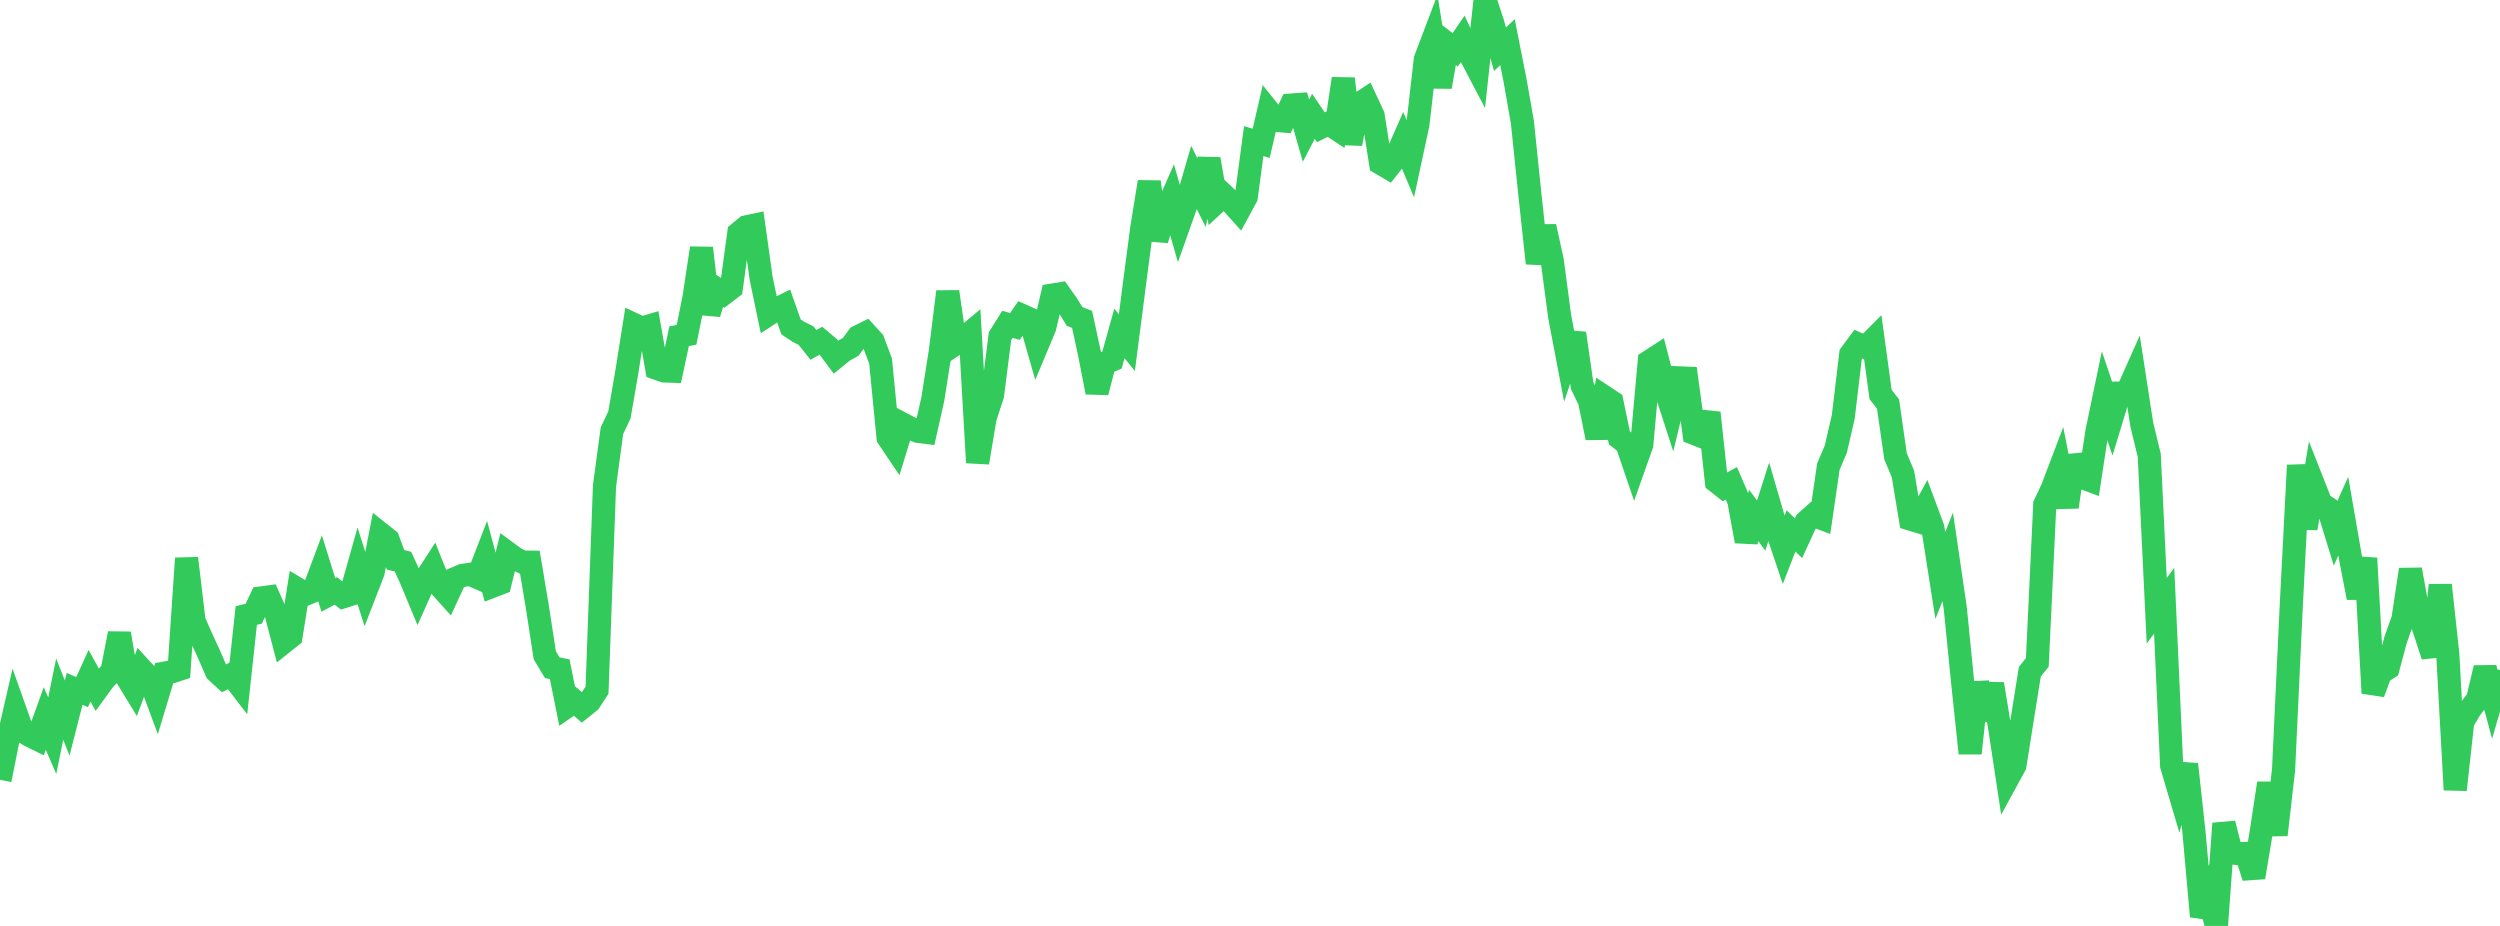 <?xml version="1.0" standalone="no"?>
<!DOCTYPE svg PUBLIC "-//W3C//DTD SVG 1.1//EN" "http://www.w3.org/Graphics/SVG/1.1/DTD/svg11.dtd">

<svg width="135" height="50" viewBox="0 0 135 50" preserveAspectRatio="none" 
  xmlns="http://www.w3.org/2000/svg"
  xmlns:xlink="http://www.w3.org/1999/xlink">


<polyline points="0.0, 42.11 0.403, 40.088 0.806, 38.336 1.209, 39.473 1.612, 39.722 2.015, 39.92 2.418, 38.801 2.821, 39.728 3.224, 37.751 3.627, 38.776 4.03, 37.2 4.433, 37.372 4.836, 36.49 5.239, 37.225 5.642, 36.672 6.045, 36.273 6.448, 34.208 6.851, 36.582 7.254, 37.242 7.657, 36.159 8.06, 36.597 8.463, 37.685 8.866, 36.352 9.269, 36.278 9.672, 36.147 10.075, 30.148 10.478, 33.54 10.881, 34.453 11.284, 35.327 11.687, 36.257 12.09, 36.631 12.493, 36.432 12.896, 36.956 13.299, 33.238 13.701, 33.14 14.104, 32.29 14.507, 32.235 14.91, 33.145 15.313, 34.685 15.716, 34.364 16.119, 31.837 16.522, 32.078 16.925, 31.913 17.328, 30.835 17.731, 32.127 18.134, 31.911 18.537, 32.223 18.94, 32.096 19.343, 30.664 19.746, 31.934 20.149, 30.893 20.552, 28.821 20.955, 29.141 21.358, 30.229 21.761, 30.33 22.164, 31.211 22.567, 32.179 22.97, 31.277 23.373, 30.654 23.776, 31.663 24.179, 32.111 24.582, 31.241 24.985, 31.071 25.388, 31.011 25.791, 31.187 26.194, 30.145 26.597, 31.654 27.0, 31.499 27.403, 29.848 27.806, 30.145 28.209, 30.352 28.612, 30.356 29.015, 32.762 29.418, 35.384 29.821, 36.057 30.224, 36.137 30.627, 38.142 31.03, 37.864 31.433, 38.211 31.836, 37.887 32.239, 37.272 32.642, 26.25 33.045, 23.256 33.448, 22.408 33.851, 20.075 34.254, 17.532 34.657, 17.72 35.06, 17.601 35.463, 19.889 35.866, 20.03 36.269, 20.044 36.672, 18.157 37.075, 18.077 37.478, 16.066 37.881, 13.397 38.284, 16.941 38.687, 15.592 39.09, 15.855 39.493, 15.547 39.896, 12.586 40.299, 12.251 40.701, 12.166 41.104, 15.041 41.507, 16.971 41.91, 16.707 42.313, 16.509 42.716, 17.651 43.119, 17.921 43.522, 18.118 43.925, 18.623 44.328, 18.399 44.731, 18.737 45.134, 19.281 45.537, 18.954 45.94, 18.73 46.343, 18.181 46.746, 17.98 47.149, 18.423 47.552, 19.506 47.955, 23.624 48.358, 24.224 48.761, 22.908 49.164, 23.12 49.567, 23.29 49.97, 23.341 50.373, 21.548 50.776, 18.986 51.179, 15.753 51.582, 18.578 51.985, 18.308 52.388, 17.972 52.791, 24.981 53.194, 22.568 53.597, 21.334 54.0, 18.154 54.403, 17.513 54.806, 17.629 55.209, 17.044 55.612, 17.223 56.015, 18.632 56.418, 17.669 56.821, 15.935 57.224, 15.87 57.627, 16.444 58.03, 17.088 58.433, 17.247 58.836, 19.115 59.239, 21.183 59.642, 19.62 60.045, 19.448 60.448, 18.005 60.851, 18.504 61.254, 15.384 61.657, 12.315 62.06, 9.821 62.463, 12.951 62.866, 11.624 63.269, 10.708 63.672, 12.112 64.075, 10.976 64.478, 9.587 64.881, 10.398 65.284, 8.59 65.687, 10.915 66.09, 10.542 66.493, 10.926 66.896, 11.375 67.299, 10.63 67.701, 7.619 68.104, 7.739 68.507, 5.996 68.91, 6.5 69.313, 6.535 69.716, 5.676 70.119, 5.646 70.522, 7.056 70.925, 6.281 71.328, 6.873 71.731, 6.669 72.134, 6.933 72.537, 4.25 72.94, 7.763 73.343, 5.641 73.746, 5.378 74.149, 6.243 74.552, 8.816 74.955, 9.052 75.358, 8.541 75.761, 7.627 76.164, 8.584 76.567, 6.708 76.97, 3.2 77.373, 2.139 77.776, 4.689 78.179, 2.378 78.582, 2.69 78.985, 2.101 79.388, 2.963 79.791, 3.729 80.194, 0.0 80.597, 1.213 81.0, 2.662 81.403, 2.275 81.806, 4.304 82.209, 6.595 82.612, 10.484 83.015, 14.214 83.418, 12.233 83.821, 14.071 84.224, 17.104 84.627, 19.215 85.03, 18.002 85.433, 20.815 85.836, 21.658 86.239, 23.644 86.642, 21.438 87.045, 21.705 87.448, 23.646 87.851, 23.96 88.254, 25.143 88.657, 24.005 89.06, 19.522 89.463, 19.261 89.866, 20.831 90.269, 22.076 90.672, 20.404 91.075, 20.421 91.478, 23.402 91.881, 23.56 92.284, 22.292 92.687, 26.004 93.09, 26.321 93.493, 26.1 93.896, 27.04 94.299, 29.226 94.701, 27.835 95.104, 28.381 95.507, 27.118 95.91, 28.502 96.313, 29.702 96.716, 28.667 97.119, 29.065 97.522, 28.187 97.925, 27.823 98.328, 27.976 98.731, 25.202 99.134, 24.251 99.537, 22.509 99.94, 19.125 100.343, 18.581 100.746, 18.76 101.149, 18.355 101.552, 21.303 101.955, 21.818 102.358, 24.636 102.761, 25.599 103.164, 28.032 103.567, 28.154 103.97, 27.419 104.373, 28.501 104.776, 31.075 105.179, 30.068 105.582, 32.817 105.985, 36.858 106.388, 40.677 106.791, 36.863 107.194, 38.866 107.597, 36.938 108.0, 39.408 108.403, 42.067 108.806, 41.329 109.209, 38.782 109.612, 36.272 110.015, 35.771 110.418, 27.242 110.821, 26.388 111.224, 25.327 111.627, 27.375 112.03, 24.624 112.433, 25.783 112.836, 25.934 113.239, 23.284 113.642, 21.352 114.045, 22.551 114.448, 21.226 114.851, 21.219 115.254, 20.314 115.657, 22.933 116.06, 24.586 116.463, 32.98 116.866, 32.44 117.269, 41.341 117.672, 42.708 118.075, 41.277 118.478, 44.969 118.881, 49.484 119.284, 48.443 119.687, 50.0 120.09, 44.47 120.493, 46.052 120.896, 46.099 121.299, 46.087 121.701, 47.376 122.104, 44.956 122.507, 42.296 122.91, 45.081 123.313, 41.561 123.716, 32.968 124.119, 25.126 124.522, 28.528 124.925, 26.156 125.328, 27.179 125.731, 27.458 126.134, 28.77 126.537, 27.871 126.94, 30.2 127.343, 32.277 127.746, 30.145 128.149, 37.427 128.552, 36.336 128.955, 36.078 129.358, 34.567 129.761, 33.429 130.164, 30.757 130.567, 32.983 130.97, 34.193 131.373, 35.417 131.776, 31.597 132.179, 35.315 132.582, 42.648 132.985, 38.985 133.388, 38.293 133.791, 37.766 134.194, 36.069 134.597, 37.573 135.0, 36.186" fill="none" stroke="#32ca5b" stroke-width="1.25"/>

</svg>